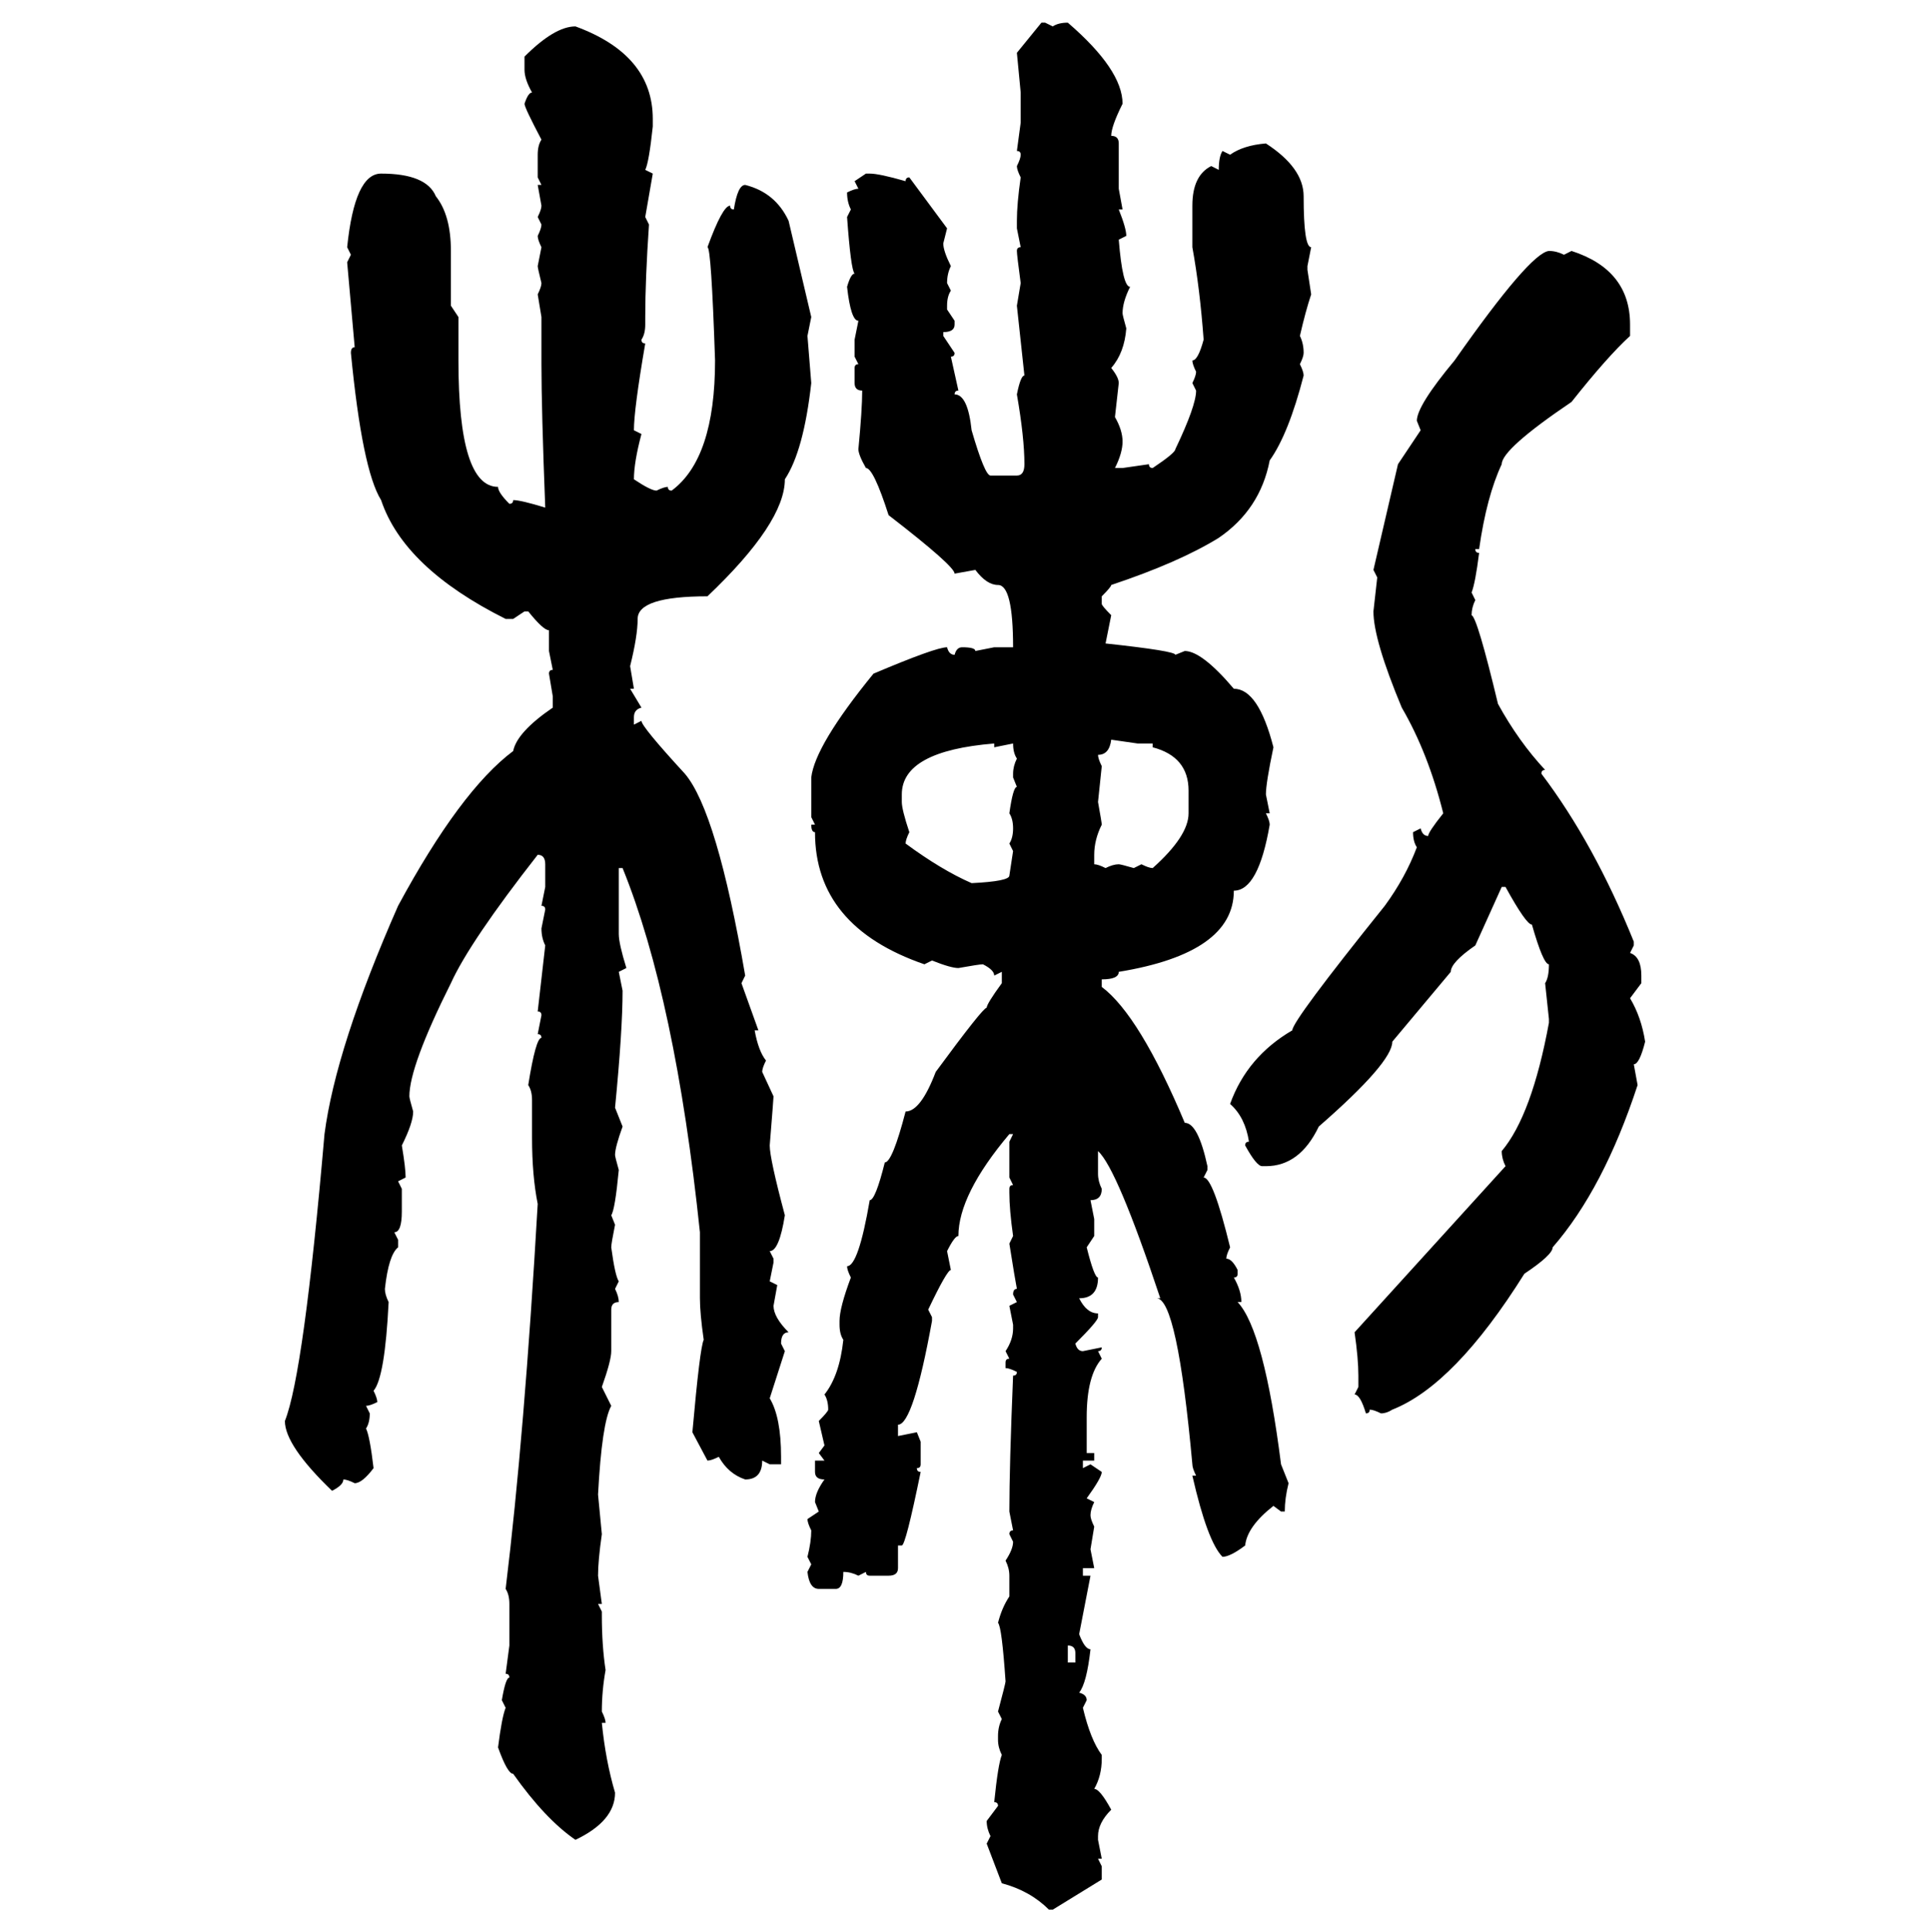 <svg xmlns="http://www.w3.org/2000/svg" xmlns:xlink="http://www.w3.org/1999/xlink" width="299.707" height="300"><path d="M161.72 3.52L162.30 3.52L163.48 4.10Q164.36 3.52 165.82 3.52L165.82 3.52Q174.32 10.84 174.32 16.11L174.32 16.11Q172.56 19.63 172.56 21.09L172.56 21.09Q173.73 21.09 173.73 22.27L173.73 22.27L173.73 29.30L174.32 32.52L173.73 32.52Q174.90 35.45 174.90 36.62L174.90 36.62L173.73 37.21Q174.32 44.53 175.49 44.53L175.49 44.53Q174.32 46.88 174.32 48.63L174.32 48.63Q174.32 48.93 174.90 50.98L174.90 50.98Q174.61 54.79 172.56 57.13L172.56 57.13Q173.73 58.59 173.73 59.47L173.73 59.47L173.14 64.75Q174.32 66.80 174.32 68.55L174.32 68.55Q174.32 70.31 173.14 72.66L173.14 72.66L174.32 72.66L178.42 72.07Q178.42 72.66 179.00 72.66L179.00 72.66Q182.52 70.31 182.52 69.73L182.52 69.73Q185.74 62.99 185.74 60.64L185.74 60.64L185.16 59.47Q185.74 58.30 185.74 57.71L185.74 57.71Q185.16 56.54 185.16 55.96L185.16 55.96Q186.04 55.96 186.91 52.73L186.91 52.73Q186.33 44.82 185.16 38.38L185.16 38.38L185.16 31.93Q185.16 27.25 188.09 25.78L188.09 25.78L189.26 26.37Q189.26 24.32 189.84 23.44L189.84 23.44L191.02 24.02Q193.07 22.56 196.58 22.27L196.58 22.27Q202.44 26.07 202.44 30.47L202.44 30.47Q202.44 38.38 203.61 38.38L203.61 38.38L203.03 41.31L203.03 41.89L203.61 45.70Q202.73 48.34 201.86 52.15L201.86 52.15Q202.44 53.32 202.44 54.79L202.44 54.79Q202.44 55.37 201.86 56.54L201.86 56.54Q202.44 57.71 202.44 58.30L202.44 58.30Q200.10 67.38 197.17 71.48L197.17 71.48Q195.70 79.10 189.26 83.50L189.26 83.50Q183.11 87.30 172.56 90.82L172.56 90.82Q172.56 91.11 171.09 92.58L171.09 92.58L171.09 93.75Q171.09 94.04 172.56 95.51L172.56 95.51L171.68 99.90Q182.52 101.07 182.52 101.66L182.52 101.66L183.98 101.07Q186.62 101.07 191.60 106.93L191.60 106.93Q195.41 106.93 197.75 116.02L197.75 116.02Q196.58 121.58 196.58 123.34L196.58 123.34L197.17 126.27L196.58 126.27Q197.17 127.44 197.17 128.03L197.17 128.03Q195.41 138.28 191.60 138.28L191.60 138.28Q191.60 147.95 173.73 150.88L173.73 150.88Q173.73 152.05 171.09 152.05L171.09 152.05L171.09 153.22Q176.95 157.62 183.98 174.32L183.98 174.32Q186.04 174.32 187.50 181.05L187.50 181.05L187.50 181.64L186.91 182.81Q188.38 182.81 191.02 193.65L191.02 193.65Q190.43 194.82 190.43 195.41L190.43 195.41Q191.31 195.41 192.19 197.17L192.19 197.17L192.19 197.75Q192.19 198.34 191.60 198.34L191.60 198.34Q192.77 200.39 192.77 202.15L192.77 202.15L192.19 202.15Q196.29 206.54 198.93 227.34L198.93 227.34L200.10 230.27Q199.51 232.62 199.51 234.67L199.51 234.67L198.93 234.67L197.75 233.79Q193.65 237.01 193.36 239.94L193.36 239.94Q191.02 241.70 189.84 241.70L189.84 241.70Q187.50 239.36 185.16 229.10L185.16 229.10L185.74 229.10Q185.16 227.93 185.16 227.34L185.16 227.34Q182.81 201.56 179.59 201.56L179.59 201.56L180.18 201.56Q173.44 181.35 170.51 178.71L170.51 178.71L170.51 182.23Q170.51 183.40 171.09 184.57L171.09 184.57Q171.09 186.33 169.34 186.33L169.34 186.33L169.92 189.26L169.92 191.89L168.75 193.65Q169.92 198.34 170.51 198.34L170.51 198.34Q170.51 201.56 167.58 201.56L167.58 201.56Q168.75 203.91 170.51 203.91L170.51 203.91L170.51 204.49Q170.51 205.08 166.99 208.59L166.99 208.59Q167.29 209.77 168.16 209.77L168.16 209.77L171.09 209.18Q171.09 209.77 170.51 209.77L170.51 209.77L171.09 210.94Q168.75 213.57 168.75 220.02L168.75 220.02L168.75 225.59L169.92 225.59L169.92 226.76L168.16 226.76L168.16 227.93L169.34 227.34L171.09 228.52Q171.09 229.39 168.75 232.62L168.75 232.62L169.92 233.20Q169.34 234.38 169.34 235.25L169.34 235.25Q169.34 235.84 169.92 237.01L169.92 237.01L169.34 240.53L169.92 243.46L168.16 243.46L168.16 244.63L169.34 244.63L167.58 253.71Q168.46 256.05 169.34 256.05L169.34 256.05Q168.75 261.33 167.58 262.79L167.58 262.79Q168.75 263.09 168.75 263.96L168.75 263.96L168.16 265.14Q169.34 270.12 171.09 272.46L171.09 272.46L171.09 273.05Q171.09 275.68 169.92 277.73L169.92 277.73Q170.80 277.73 172.56 280.96L172.56 280.96Q170.51 283.01 170.51 285.06L170.51 285.06L170.51 285.64L171.09 288.57L170.51 288.57L171.09 289.75L171.09 291.80L163.48 296.48L162.89 296.48Q159.96 293.55 155.57 292.38L155.57 292.38L153.22 286.23L153.81 285.06Q153.22 283.89 153.22 282.71L153.22 282.71L154.98 280.37Q154.98 279.79 154.39 279.79L154.39 279.79Q154.98 273.93 155.57 272.46L155.57 272.46Q154.98 271.29 154.98 270.12L154.98 270.12L154.98 269.53Q154.98 268.07 155.57 266.89L155.57 266.89L154.98 265.72Q156.15 261.33 156.15 261.04L156.15 261.04Q155.57 252.54 154.98 251.95L154.98 251.95Q155.57 249.61 156.74 247.85L156.74 247.85L156.74 244.63Q156.74 243.46 156.15 242.29L156.15 242.29Q157.32 240.53 157.32 239.36L157.32 239.36L156.74 238.18Q156.74 237.60 157.32 237.60L157.32 237.60L156.74 234.67Q156.74 227.64 157.32 213.57L157.32 213.57Q157.91 213.57 157.91 212.99L157.91 212.99Q156.74 212.40 156.15 212.40L156.15 212.40L156.15 211.52Q156.15 210.94 156.74 210.94L156.74 210.94L156.15 209.77Q157.32 208.01 157.32 206.25L157.32 206.25L157.32 205.66L156.74 202.73L157.91 202.15L157.32 200.98Q157.32 200.10 157.91 200.10L157.91 200.10Q157.62 198.63 156.74 193.07L156.74 193.07L157.32 191.89Q156.74 187.79 156.74 185.16L156.74 185.16L156.74 184.57Q156.74 183.98 157.32 183.98L157.32 183.98L156.74 182.81L156.74 177.25L157.32 176.07L156.74 176.07Q148.83 185.45 148.83 191.89L148.83 191.89Q148.24 191.89 147.07 194.24L147.07 194.24L147.66 197.17Q147.07 197.17 144.14 203.32L144.14 203.32L144.73 204.49L144.73 205.08Q141.80 221.19 139.45 221.19L139.45 221.19L139.45 222.95L142.38 222.36L142.97 223.83L142.97 227.34Q142.97 227.93 142.38 227.93L142.38 227.93Q142.38 228.52 142.97 228.52L142.97 228.52Q140.63 239.94 140.04 239.94L140.04 239.94L139.45 239.94L139.45 243.46Q139.45 244.63 137.99 244.63L137.99 244.63L135.06 244.63Q134.47 244.63 134.47 244.04L134.47 244.04L133.30 244.63Q132.13 244.04 130.96 244.04L130.96 244.04Q130.96 246.68 129.79 246.68L129.79 246.68L127.15 246.68Q125.68 246.68 125.39 244.04L125.39 244.04L125.98 242.87L125.39 241.70Q125.98 239.36 125.98 237.60L125.98 237.60Q125.39 236.43 125.39 235.84L125.39 235.84L127.15 234.67L126.56 233.20Q126.56 231.74 128.03 229.69L128.03 229.69Q126.56 229.69 126.56 228.52L126.56 228.52L126.56 226.76L128.03 226.76L127.15 225.59L128.03 224.41L127.15 220.61Q128.61 219.14 128.61 218.85L128.61 218.85Q128.61 217.38 128.03 216.50L128.03 216.50Q130.37 213.57 130.96 208.01L130.96 208.01Q130.37 207.13 130.37 205.66L130.37 205.66L130.37 205.08Q130.37 203.03 132.13 198.34L132.13 198.34Q131.54 197.17 131.54 196.58L131.54 196.58Q133.30 196.58 135.06 186.33L135.06 186.33Q135.94 186.33 137.40 180.47L137.40 180.47Q138.57 180.47 140.63 172.56L140.63 172.56Q142.97 172.56 145.31 166.41L145.31 166.41Q152.64 156.45 153.22 156.45L153.22 156.45Q153.22 155.86 155.57 152.64L155.57 152.64L155.57 150.88L154.39 151.46Q154.39 150.59 152.64 149.71L152.64 149.71Q152.05 149.71 148.83 150.29L148.83 150.29Q147.66 150.29 144.73 149.12L144.73 149.12L143.55 149.71Q126.56 143.85 126.56 129.20L126.56 129.20Q125.98 129.20 125.98 128.03L125.98 128.03L126.56 128.03L125.98 126.86L125.98 120.70Q126.56 115.72 135.64 104.59L135.64 104.59Q145.31 100.49 147.07 100.49L147.07 100.49Q147.36 101.66 148.24 101.66L148.24 101.66Q148.54 100.49 149.41 100.49L149.41 100.49Q151.46 100.49 151.46 101.07L151.46 101.07L154.39 100.49L157.32 100.49Q157.32 90.82 154.98 90.82L154.98 90.82Q153.22 90.82 151.46 88.48L151.46 88.48L148.24 89.06Q148.24 87.89 137.99 79.98L137.99 79.98Q135.64 72.66 134.47 72.66L134.47 72.66Q133.30 70.61 133.30 69.73L133.30 69.73Q133.89 63.57 133.89 60.64L133.89 60.64Q132.71 60.64 132.71 59.47L132.71 59.47L132.71 57.13Q132.71 56.54 133.30 56.54L133.30 56.54L132.71 55.37L132.71 52.73L133.30 49.80Q132.13 49.80 131.54 44.53L131.54 44.53Q132.13 42.48 132.71 42.48L132.71 42.48Q132.13 41.89 131.54 33.69L131.54 33.69L132.13 32.52Q131.54 31.35 131.54 29.88L131.54 29.88Q132.71 29.30 133.30 29.30L133.30 29.30L132.71 28.13L134.47 26.95L135.06 26.95Q136.52 26.95 140.63 28.13L140.63 28.13Q140.63 27.54 141.21 27.54L141.21 27.54L147.07 35.45L146.48 37.79Q146.48 38.96 147.66 41.31L147.66 41.31Q147.07 42.48 147.07 43.95L147.07 43.95L147.66 45.12Q147.07 46.00 147.07 47.46L147.07 47.46L147.07 48.05L148.24 49.80L148.24 50.39Q148.24 51.56 146.48 51.56L146.48 51.56L146.48 52.15L148.24 54.79Q148.24 55.37 147.66 55.37L147.66 55.37L148.83 60.64Q148.24 60.64 148.24 61.23L148.24 61.23Q150.29 61.23 150.88 66.80L150.88 66.80Q152.93 73.83 153.81 73.83L153.81 73.83L157.91 73.83Q159.08 73.83 159.08 72.07L159.08 72.07Q159.08 67.97 157.91 61.23L157.91 61.23Q158.50 58.30 159.08 58.30L159.08 58.30L157.91 47.46L158.50 43.95Q157.91 39.55 157.91 38.96L157.91 38.96Q157.91 38.38 158.50 38.38L158.50 38.38L157.91 35.45L157.91 34.28Q157.91 31.64 158.50 27.54L158.50 27.54Q157.91 26.37 157.91 25.78L157.91 25.78Q158.50 24.61 158.50 24.02L158.50 24.02Q158.50 23.44 157.91 23.44L157.91 23.44L158.50 19.04L158.50 14.36L157.91 8.20L161.72 3.52ZM89.36 4.10L89.36 4.10Q101.37 8.50 101.37 18.46L101.37 18.46L101.37 19.63Q100.78 25.20 100.20 26.37L100.20 26.37L101.37 26.95L100.20 33.69L100.78 34.86Q100.20 43.36 100.20 49.22L100.20 49.22L100.20 50.39Q100.20 51.86 99.61 52.73L99.61 52.73Q99.61 53.32 100.20 53.32L100.20 53.32Q98.44 63.57 98.44 66.80L98.44 66.80L99.61 67.38Q98.44 71.78 98.44 74.41L98.44 74.41Q101.07 76.17 101.95 76.17L101.95 76.17Q103.13 75.59 103.71 75.59L103.71 75.59Q103.71 76.17 104.30 76.17L104.30 76.17Q111.04 71.19 111.04 55.96L111.04 55.96Q110.45 38.38 109.86 38.38L109.86 38.38Q112.21 31.93 113.38 31.93L113.38 31.93Q113.38 32.52 113.96 32.52L113.96 32.52Q114.55 28.71 115.72 28.71L115.72 28.71Q120.41 29.88 122.46 34.28L122.46 34.28L125.98 49.22L125.39 52.15L125.98 59.47Q124.80 70.02 121.88 74.41L121.88 74.41Q121.88 81.15 109.86 92.58L109.86 92.58Q99.02 92.58 99.02 96.09L99.02 96.09Q99.02 98.73 97.85 103.42L97.85 103.42L98.44 106.93L97.85 106.93L99.61 109.86Q98.44 110.16 98.44 111.33L98.44 111.33L98.44 112.50L99.61 111.91Q99.61 112.79 106.35 120.12L106.35 120.12Q111.33 125.98 115.72 151.46L115.72 151.46L115.14 152.64L117.77 159.96L117.19 159.96Q117.77 163.18 118.95 164.65L118.95 164.65Q118.36 165.82 118.36 166.41L118.36 166.41L120.12 170.21Q120.12 170.51 119.53 177.83L119.53 177.83Q119.53 179.88 121.88 188.67L121.88 188.67Q121.00 194.24 119.53 194.24L119.53 194.24L120.12 195.41L120.12 196.00L119.53 198.93L120.70 199.51L120.12 202.73Q120.12 204.49 122.46 206.84L122.46 206.84Q121.29 206.84 121.29 208.59L121.29 208.59L121.88 209.77L119.53 217.09Q121.29 220.02 121.29 226.17L121.29 226.17L121.29 227.34L119.53 227.34L118.36 226.76Q118.36 229.69 115.72 229.69L115.72 229.69Q113.09 228.81 111.62 226.17L111.62 226.17Q110.45 226.76 109.86 226.76L109.86 226.76L107.52 222.36Q108.69 209.18 109.28 208.01L109.28 208.01Q108.69 203.91 108.69 201.56L108.69 201.56L108.69 191.31Q104.88 154.98 96.68 134.77L96.68 134.77L96.09 134.77L96.09 145.02Q96.09 146.48 97.27 150.29L97.27 150.29L96.09 150.88L96.68 153.81Q96.68 159.96 95.51 171.97L95.51 171.97L96.68 174.90Q95.51 178.13 95.51 179.30L95.51 179.30Q95.51 179.59 96.09 181.64L96.09 181.64Q95.51 187.79 94.92 188.67L94.92 188.67L95.51 190.14Q94.92 193.07 94.92 193.65L94.92 193.65Q95.51 198.05 96.09 198.93L96.09 198.93L95.51 200.10Q96.09 201.27 96.09 202.15L96.09 202.15Q94.92 202.15 94.92 203.32L94.92 203.32L94.92 209.77Q94.92 211.23 93.46 215.33L93.46 215.33L94.92 218.26Q93.46 220.90 92.87 232.03L92.87 232.03L93.46 238.18Q92.87 242.29 92.87 244.63L92.87 244.63L93.46 249.02L92.87 249.02L93.46 250.20L93.46 250.78Q93.46 255.47 94.04 259.28L94.04 259.28Q93.46 262.50 93.46 265.72L93.46 265.72Q94.04 266.89 94.04 267.48L94.04 267.48L93.46 267.48Q94.04 273.34 95.51 278.32L95.51 278.32Q95.51 282.71 89.36 285.64L89.36 285.64Q84.67 282.42 79.69 275.39L79.69 275.39Q78.81 275.39 77.34 271.29L77.34 271.29Q77.93 266.60 78.52 265.14L78.52 265.14L77.93 263.96Q78.52 260.45 79.10 260.45L79.10 260.45Q79.10 259.86 78.52 259.86L78.52 259.86L79.10 255.47L79.10 249.02Q79.10 247.56 78.52 246.68L78.52 246.68Q81.45 222.66 83.50 186.91L83.50 186.91Q82.62 182.52 82.62 176.66L82.62 176.66L82.62 170.80Q82.62 169.34 82.03 168.46L82.03 168.46Q83.20 161.13 84.08 161.13L84.08 161.13Q84.08 160.55 83.50 160.55L83.50 160.55L84.08 157.62Q84.08 157.03 83.50 157.03L83.50 157.03L84.67 146.78Q84.08 145.61 84.08 144.14L84.08 144.14L84.67 141.21Q84.67 140.63 84.08 140.63L84.08 140.63L84.67 137.70L84.67 134.18Q84.67 132.71 83.50 132.71L83.50 132.71Q72.95 146.19 70.02 152.64L70.02 152.64Q63.57 165.53 63.57 170.21L63.57 170.21Q63.57 170.51 64.16 172.56L64.16 172.56Q64.16 174.32 62.40 177.83L62.40 177.83Q62.99 181.35 62.99 182.81L62.99 182.81L61.82 183.40L62.40 184.57L62.40 188.09Q62.40 191.31 61.23 191.31L61.23 191.31L61.82 192.48L61.82 193.65Q60.35 194.82 59.77 200.10L59.77 200.10Q59.77 200.98 60.35 202.15L60.35 202.15Q59.77 213.87 58.01 215.92L58.01 215.92Q58.59 217.09 58.59 217.68L58.59 217.68Q57.42 218.26 56.84 218.26L56.84 218.26L57.42 219.43Q57.42 220.90 56.84 221.78L56.84 221.78Q57.42 222.95 58.01 227.93L58.01 227.93Q56.25 230.27 55.08 230.27L55.08 230.27Q53.91 229.69 53.32 229.69L53.32 229.69Q53.32 230.57 51.56 231.45L51.56 231.45Q44.24 224.41 44.24 220.61L44.24 220.61Q47.17 213.28 50.39 176.07L50.39 176.07Q52.15 162.60 61.82 140.63L61.82 140.63Q71.48 122.75 79.69 116.60L79.69 116.60Q80.27 113.67 85.84 109.86L85.84 109.86L85.84 108.11L85.25 104.59Q85.25 104.00 85.84 104.00L85.84 104.00L85.25 101.07L85.25 97.85Q84.38 97.85 82.03 94.92L82.03 94.92L81.45 94.92L79.69 96.09L78.52 96.09Q62.70 88.18 59.18 77.64L59.18 77.64Q56.25 72.95 54.49 54.79L54.49 54.79Q54.49 53.91 55.08 53.91L55.08 53.91L53.91 40.72L54.49 39.55L53.91 38.38Q55.08 26.95 59.18 26.95L59.18 26.95Q66.21 26.95 67.68 30.47L67.68 30.47Q70.02 33.40 70.02 38.96L70.02 38.96L70.02 47.46L71.19 49.22L71.19 55.96Q71.19 75.59 77.34 75.59L77.34 75.59Q77.34 76.46 79.10 78.22L79.10 78.22Q79.69 78.22 79.69 77.64L79.69 77.64Q80.86 77.64 84.67 78.81L84.67 78.81Q84.08 63.57 84.08 56.54L84.08 56.54L84.08 49.22L83.50 45.70Q84.08 44.53 84.08 43.95L84.08 43.95Q83.50 41.60 83.50 41.31L83.50 41.31L84.08 38.38Q83.50 37.21 83.50 36.62L83.50 36.62Q84.08 35.45 84.08 34.86L84.08 34.86L83.50 33.69Q84.08 32.52 84.08 31.93L84.08 31.93L83.50 28.71L84.08 28.71L83.50 27.54L83.50 24.02Q83.50 22.56 84.08 21.68L84.08 21.68Q81.45 16.70 81.45 16.11L81.45 16.11Q82.03 14.36 82.62 14.36L82.62 14.36Q81.45 12.30 81.45 10.84L81.45 10.84L81.45 8.79Q86.13 4.10 89.36 4.10ZM240.53 38.96L240.53 38.96Q241.70 38.96 242.87 39.55L242.87 39.55L244.04 38.96Q253.13 41.89 253.13 50.39L253.13 50.39L253.13 52.15Q249.61 55.37 244.04 62.40L244.04 62.40Q233.20 69.73 233.20 72.07L233.20 72.07Q230.86 77.05 229.69 85.25L229.69 85.25L229.10 85.25Q229.10 85.84 229.69 85.84L229.69 85.84Q229.10 90.53 228.52 91.99L228.52 91.99L229.10 93.16Q228.52 94.34 228.52 95.51L228.52 95.51Q229.39 95.80 232.62 109.28L232.62 109.28Q235.84 115.14 239.94 119.53L239.94 119.53Q239.36 119.53 239.36 120.12L239.36 120.12Q247.56 130.96 253.71 146.19L253.71 146.19L253.71 146.78L253.13 147.95Q254.88 148.54 254.88 151.46L254.88 151.46L254.88 152.64L253.13 154.98Q254.88 157.91 255.47 161.72L255.47 161.72Q254.59 165.23 253.71 165.23L253.71 165.23L254.30 168.46Q249.02 184.57 241.11 193.65L241.11 193.65Q241.11 194.82 236.72 197.75L236.72 197.75Q225.88 215.04 216.21 218.85L216.21 218.85Q215.33 219.43 214.45 219.43L214.45 219.43Q213.28 218.85 212.70 218.85L212.70 218.85Q212.70 219.43 212.11 219.43L212.11 219.43Q211.23 216.50 210.35 216.50L210.35 216.50L210.94 215.33L210.94 213.57Q210.94 210.94 210.35 206.84L210.35 206.84L233.79 181.05Q233.20 179.88 233.20 178.71L233.20 178.71Q237.89 173.14 240.53 158.79L240.53 158.79L240.53 158.20L239.94 152.64Q240.53 151.76 240.53 149.71L240.53 149.71Q239.65 149.71 237.89 143.55L237.89 143.55Q237.01 143.55 233.79 137.70L233.79 137.70L233.20 137.70L229.10 146.78Q225.29 149.41 225.29 150.88L225.29 150.88L216.21 161.72Q216.21 164.94 204.79 174.90L204.79 174.90Q201.86 181.05 196.58 181.05L196.58 181.05L196.00 181.05Q195.12 181.05 193.36 177.83L193.36 177.83Q193.36 177.25 193.95 177.25L193.95 177.25Q193.36 173.44 191.02 171.39L191.02 171.39Q193.65 164.06 200.68 159.96L200.68 159.96Q200.68 158.50 215.04 140.63L215.04 140.63Q218.26 136.23 220.02 131.54L220.02 131.54Q219.43 130.66 219.43 129.20L219.43 129.20L220.61 128.61Q220.90 129.79 221.78 129.79L221.78 129.79Q221.78 129.20 224.12 126.27L224.12 126.27Q221.78 116.89 217.68 109.86L217.68 109.86Q213.28 99.32 213.28 94.92L213.28 94.92L213.87 89.65L213.28 88.48L217.09 72.07L220.61 66.80L220.02 65.33Q220.02 62.99 225.88 55.96L225.88 55.96Q237.60 39.26 240.53 38.96ZM176.66 115.43L172.56 114.84Q172.27 117.19 170.51 117.19L170.51 117.19Q170.51 117.77 171.09 118.95L171.09 118.95L170.51 124.51Q171.09 127.73 171.09 128.03L171.09 128.03Q169.92 130.37 169.92 132.71L169.92 132.71L169.92 134.18Q170.51 134.18 171.68 134.77L171.68 134.77Q172.85 134.18 173.73 134.18L173.73 134.18Q174.02 134.18 176.07 134.77L176.07 134.77L177.25 134.18Q178.42 134.77 179.00 134.77L179.00 134.77Q184.57 129.79 184.57 126.27L184.57 126.27L184.57 122.75Q184.57 117.48 179.00 116.02L179.00 116.02L179.00 115.43L176.66 115.43ZM140.04 123.34L140.04 124.51Q140.04 125.68 141.21 129.20L141.21 129.20Q140.63 130.37 140.63 130.96L140.63 130.96Q146.19 135.06 150.88 137.11L150.88 137.11Q156.74 136.82 156.74 135.94L156.74 135.94L157.32 132.13L156.74 130.96Q157.32 130.08 157.32 128.61L157.32 128.61Q157.32 127.15 156.74 126.27L156.74 126.27Q157.32 122.17 157.91 122.17L157.91 122.17L157.32 120.70L157.32 120.12Q157.32 118.95 157.91 117.77L157.91 117.77Q157.32 116.89 157.32 115.43L157.32 115.43L154.39 116.02L154.39 115.43Q140.04 116.60 140.04 123.34L140.04 123.34ZM165.82 255.47L165.82 255.47L165.82 258.11L166.99 258.11L166.99 256.64Q166.99 255.47 165.82 255.47Z"/></svg>
